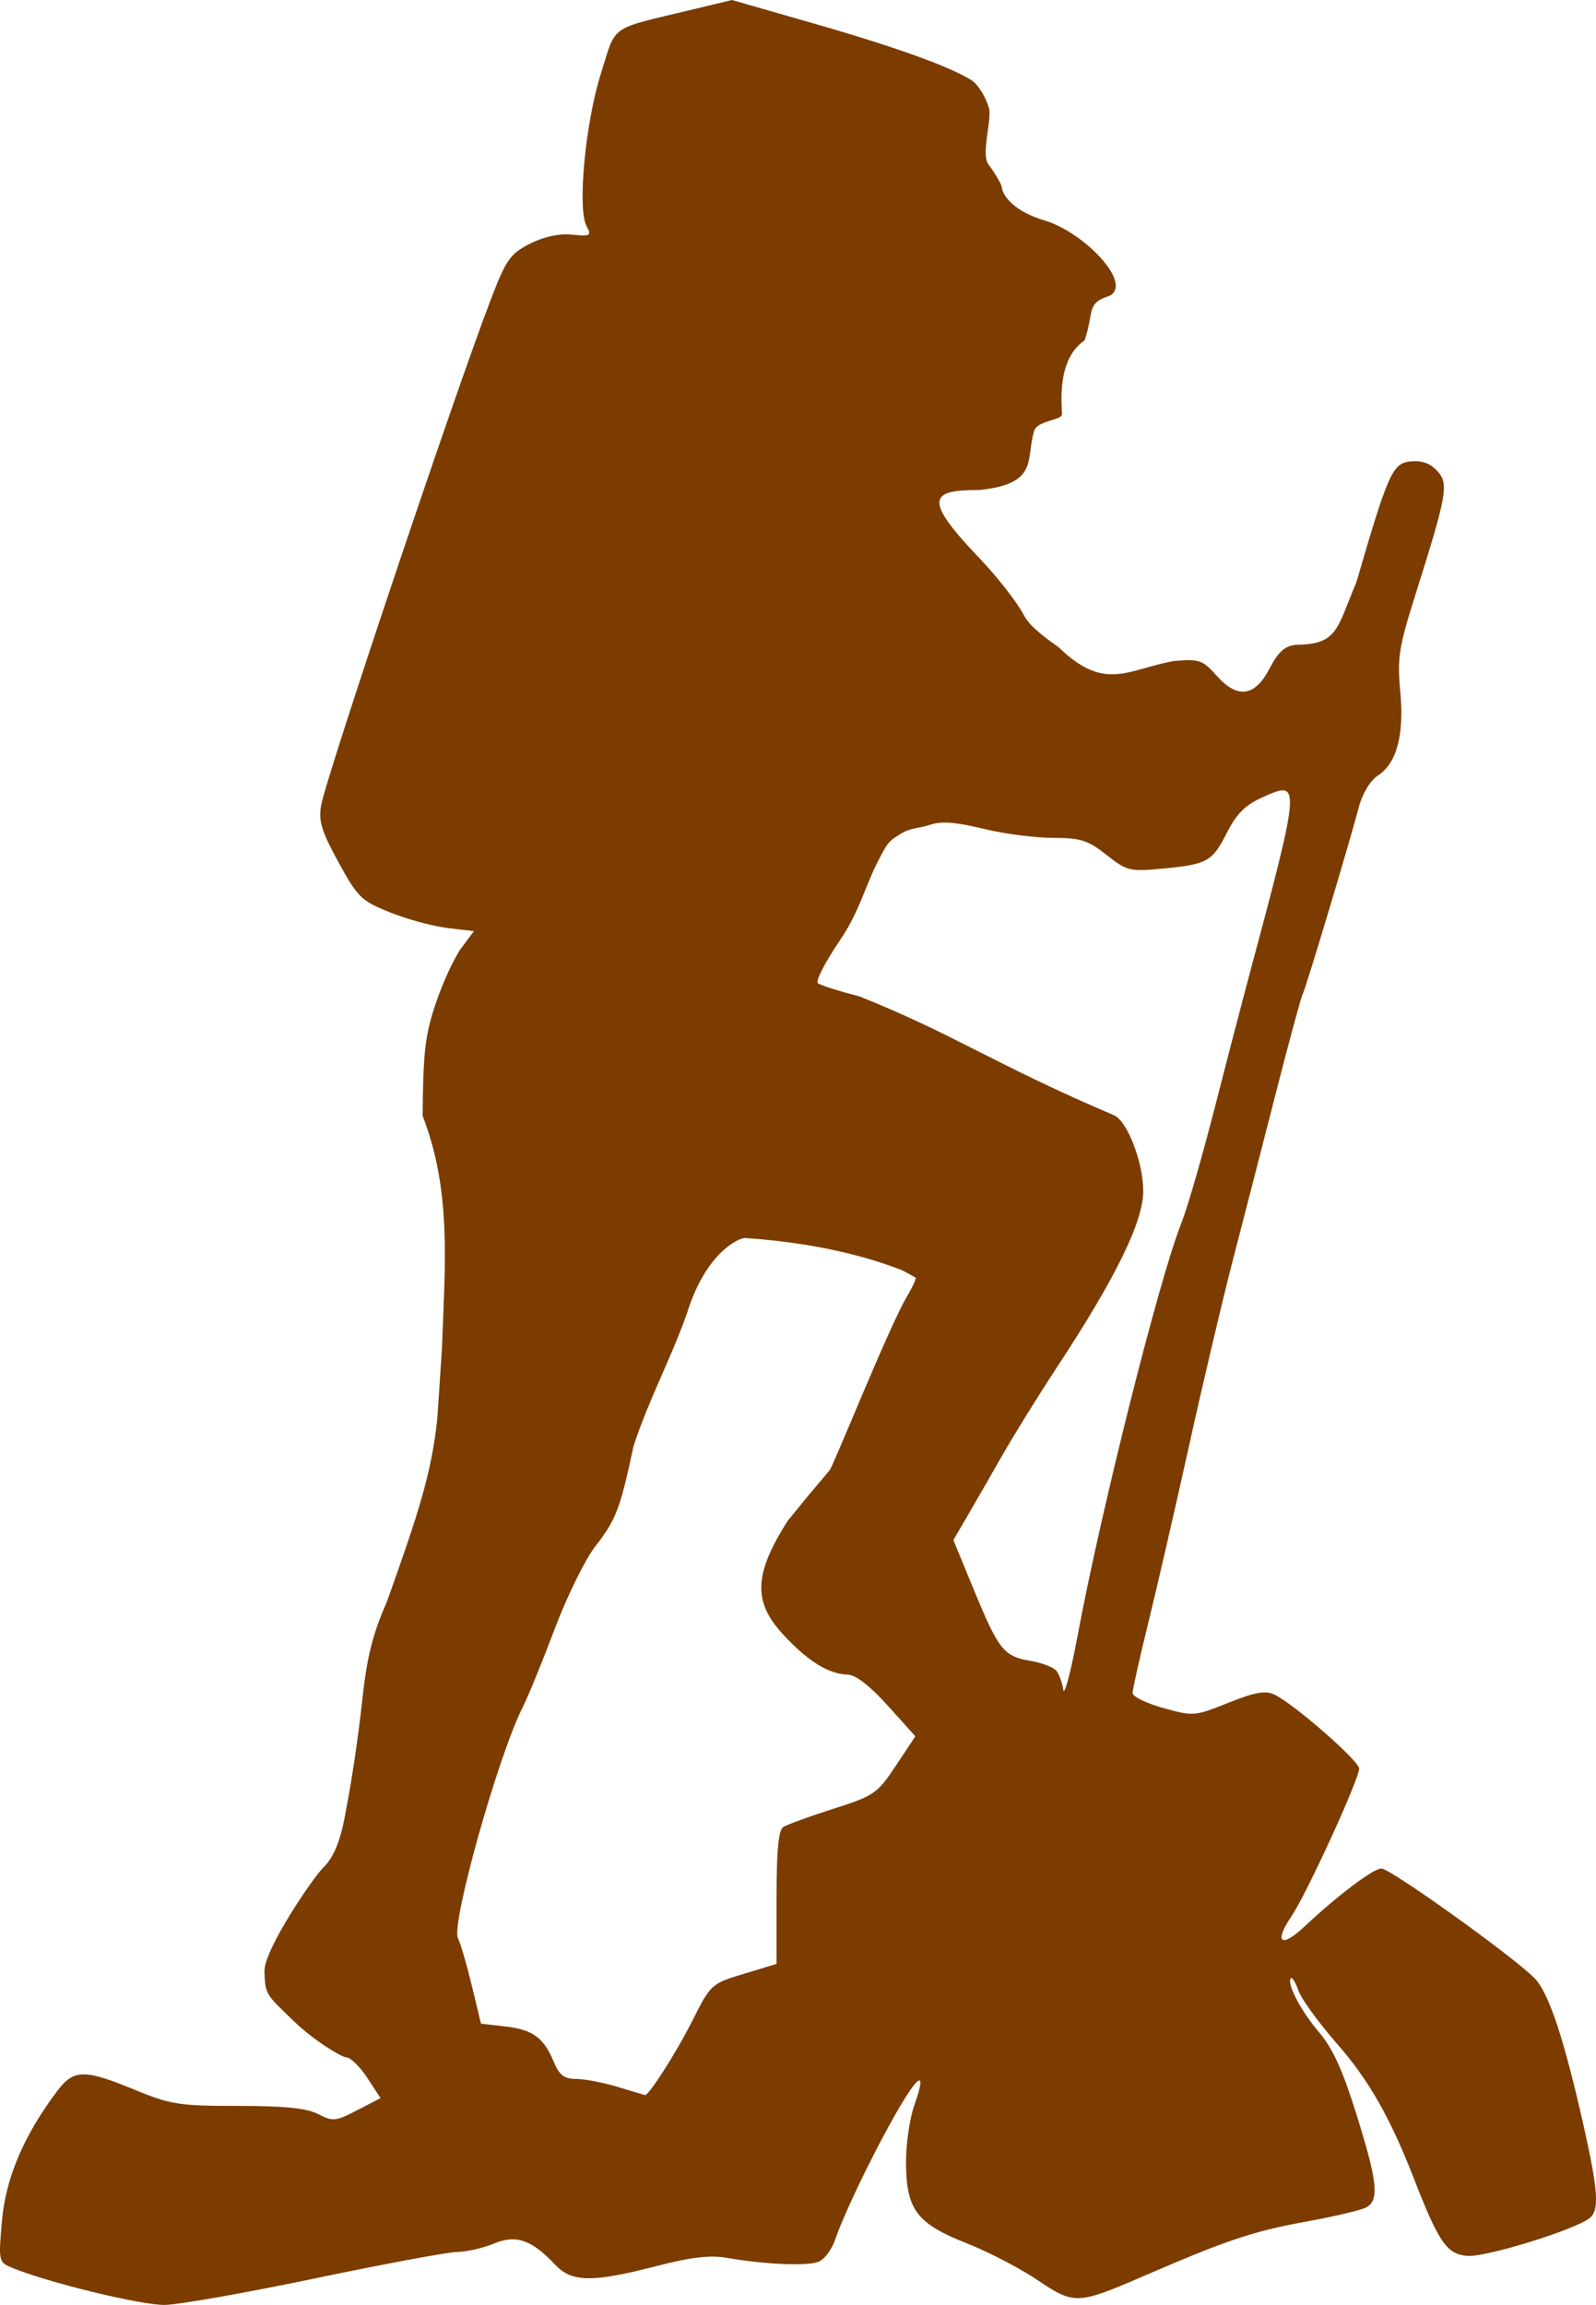 <?xml version="1.0"?><svg width="458.158" height="661.558" xmlns="http://www.w3.org/2000/svg">
 <title>HIKER</title>
 <g>
  <title>Layer 1</title>
  <g id="layer1">
   <path d="m90.515,653.925c19.59,-4.099 37.905,-7.504 40.7,-7.565c2.795,-0.062 7.556,-1.146 10.58,-2.409c6.339,-2.649 10.87,-1.091 17.515,6.021c4.773,5.109 10.668,5.205 28.982,0.473c10.027,-2.591 15.488,-3.239 20.282,-2.407c10.906,1.892 22.901,2.422 26.306,1.162c1.858,-0.687 4.024,-3.684 5.134,-7.104c1.056,-3.253 5.027,-12.134 8.824,-19.736c11.789,-23.598 18.882,-32.98 13.587,-17.972c-1.287,3.647 -2.337,10.898 -2.334,16.115c0.008,13.617 3.008,17.671 17.225,23.281c6.28,2.478 15.489,7.252 20.465,10.608c10.584,7.139 11.524,7.105 30.442,-1.084c23.793,-10.3 31.567,-12.912 46.457,-15.612c8.091,-1.467 15.931,-3.303 17.422,-4.081c3.917,-2.044 3.396,-7.193 -2.708,-26.747c-3.983,-12.758 -6.848,-19.027 -10.813,-23.659c-5.165,-6.034 -9.342,-14.111 -7.994,-15.459c0.351,-0.351 1.34,1.313 2.197,3.699c0.857,2.386 5.832,9.216 11.055,15.178c9.056,10.338 15.261,21.213 22.006,38.568c7.174,18.459 9.47,21.79 15.359,22.287c5.297,0.447 31.039,-7.516 35.164,-10.877c2.807,-2.287 2.411,-7.966 -1.876,-26.96c-5.438,-24.09 -9.722,-37.109 -13.665,-41.531c-4.765,-5.344 -41.612,-31.816 -44.285,-31.816c-2.319,0 -12.738,7.863 -22.07,16.657c-6.721,6.333 -8.874,4.617 -3.721,-2.967c4.281,-6.301 19.415,-39.32 19.415,-42.36c0,-2.223 -18.701,-18.565 -24.292,-21.228c-2.654,-1.264 -5.52,-0.759 -13.255,2.338c-9.675,3.873 -10.041,3.902 -18.681,1.498c-4.847,-1.349 -8.813,-3.281 -8.813,-4.294c0,-1.013 2.041,-10.131 4.535,-20.264c2.494,-10.133 7.771,-33.057 11.725,-50.943c3.954,-17.886 9.632,-41.928 12.618,-53.426c2.986,-11.498 8.529,-33.022 12.318,-47.831c3.789,-14.809 7.22,-27.461 7.625,-28.115c0.773,-1.25 13.147,-42.451 16.144,-53.752c1.04,-3.923 3.255,-7.574 5.479,-9.031c5.433,-3.56 7.561,-11.627 6.391,-24.222c-0.88,-9.465 -0.39,-12.623 4.223,-27.245c9.27,-29.384 9.774,-32.211 6.412,-35.926c-1.995,-2.204 -4.4,-3.072 -7.637,-2.755c-5.207,0.509 -6.406,3.173 -15.54,34.531c-5.707,13.616 -5.348,18.02 -17.443,18.093c-3.169,0.365 -5.07,2.071 -7.449,6.684c-4.244,8.23 -9.241,8.957 -15.247,2.217c-4.036,-4.529 -4.957,-4.846 -12.322,-4.23c-13.344,2.405 -19.711,8.951 -33.042,-3.931c-2.587,-1.912 -8.141,-5.592 -9.977,-9.192c-1.836,-3.599 -7.673,-11.074 -12.971,-16.61c-16.39,-17.128 -13.712,-19.349 0.108,-19.349c17.289,-1.754 13.298,-8.778 15.79,-16.957c0.965,-3.168 8.407,-2.987 8.003,-4.997c-0.795,-10.809 1.407,-17.479 6.491,-21.019c2.9,-8.512 0.239,-10.52 7.324,-12.857c6.438,-3.685 -7.634,-18.171 -18.64,-21.47c-10.827,-3.245 -12.42,-8.593 -12.42,-9.42c0,-0.827 -1.757,-3.885 -3.905,-6.796c-2.148,-2.911 1.056,-12.815 0.19,-16.034c-0.867,-3.219 -3.116,-6.84 -4.999,-8.047c-4.283,-2.746 -15.837,-7.858 -45.745,-16.436l-23.051,-6.611l-11.018,2.65c-24.681,5.936 -22.049,4.114 -26.581,18.406c-4.492,14.167 -6.815,38.83 -4.13,43.847c1.478,2.761 1.136,2.959 -4.232,2.447c-3.772,-0.36 -8.055,0.573 -12.097,2.635c-5.621,2.868 -6.758,4.496 -11.176,16.015c-10.59,27.607 -47.281,137 -48.709,145.226c-0.768,4.421 0.154,7.419 4.998,16.26c5.541,10.114 6.537,11.079 14.86,14.411c4.906,1.964 12.317,3.973 16.468,4.465l7.547,0.894l-3.597,4.826c-1.978,2.655 -5.253,9.705 -7.277,15.667c-3.134,9.232 -3.705,14.057 -3.85,32.52c8.404,21.712 6.405,42.744 5.546,66.896l-1.328,19.986c-1.665,15.664 -5.381,27.16 -14.448,52.491c-4.249,9.752 -5.788,16.014 -7.228,29.423c-1.007,9.369 -3.014,22.871 -4.461,30.004c-1.593,9.748 -3.821,14.261 -6.615,16.984c-2.646,2.493 -17.055,23.486 -16.872,29.799c0.195,6.729 0.511,6.605 8.507,14.324c5.879,5.676 13.753,10.32 14.962,10.32c1.209,0 3.921,2.631 6.026,5.847l3.828,5.847l-6.68,3.469c-6.198,3.219 -7.007,3.3 -11.219,1.122c-3.311,-1.712 -9.532,-2.347 -22.986,-2.347c-16.961,0 -19.355,-0.374 -29.713,-4.646c-14.445,-5.957 -17.476,-5.904 -22.225,0.387c-9.509,12.597 -14.739,24.85 -15.837,37.104c-1.037,11.576 -0.957,11.988 2.623,13.501c10,4.228 37.496,10.931 44.187,10.773c4.131,-0.098 23.54,-3.531 43.129,-7.631zm86.862,-54.926c-4.181,-1.268 -9.572,-2.306 -11.981,-2.306c-3.476,0 -4.812,-1.037 -6.483,-5.033c-2.876,-6.88 -6.048,-9.152 -14.034,-10.052l-6.803,-0.767l-2.665,-11.044c-1.465,-6.074 -3.242,-12.143 -3.947,-13.486c-2.069,-3.939 11.563,-52.512 18.65,-66.449c1.522,-2.993 5.63,-13.048 9.128,-22.344c3.506,-9.317 8.769,-19.993 11.727,-23.789c5.871,-7.536 7.075,-10.7 10.903,-28.67c4.316,-13.32 10.687,-24.906 15.375,-38.223c5.46,-17.6 15.064,-21.573 16.637,-21.504c24.566,1.655 39.146,6.996 45.023,9.221c1.925,1.002 3.702,1.987 3.95,2.19c0.248,0.203 -0.933,2.722 -2.623,5.597c-5,8.507 -20.026,46 -22.005,49.572l-6.152,7.294l-5.995,7.353c-9.66,15.232 -9.977,23.124 -1.308,32.529c7.095,7.697 13.059,11.406 18.586,11.56c2.296,0.064 6.379,3.228 11.49,8.904l7.928,8.805l-5.606,8.431c-5.337,8.027 -6.2,8.621 -17.994,12.389c-6.814,2.177 -13.26,4.521 -14.324,5.211c-1.376,0.89 -1.936,6.758 -1.936,20.274l0,19.021l-9.414,2.85c-9.355,2.832 -9.449,2.919 -14.922,13.787c-4.378,8.693 -12.29,21.093 -13.401,21.002c-0.112,-0.009 -3.624,-1.055 -7.805,-2.323zm125.831,-119.49c-0.819,-0.998 -4.175,-2.268 -7.457,-2.823c-7.609,-1.286 -9.09,-3.153 -16.209,-20.428l-5.862,-14.225l3.9,-6.681c2.145,-3.674 6.68,-11.559 10.078,-17.521c3.398,-5.962 10.532,-17.46 15.854,-25.552c16.813,-25.562 24.714,-41.719 24.675,-50.458c-0.038,-8.451 -4.673,-20.303 -8.517,-21.779c-33.411,-14.174 -46.234,-23.432 -73.009,-34.077c-5.819,-1.484 -11.169,-3.184 -11.889,-3.778c-0.72,-0.594 2.194,-6.22 6.475,-12.501c5.234,-7.68 7.182,-15.273 10.329,-21.558c3.245,-6.48 3.472,-6.657 7.154,-8.903c2.622,-1.599 5.229,-1.507 8.14,-2.468c4.149,-1.369 8.804,-0.459 16.584,1.375c5.458,1.287 14.005,2.349 18.992,2.362c7.811,0.02 9.92,0.697 15.205,4.883c5.787,4.584 6.681,4.809 15.728,3.964c13.205,-1.233 14.6,-1.996 18.796,-10.276c2.756,-5.439 5.276,-7.98 10.045,-10.131c11.461,-5.168 11.465,-5.219 -4.659,54.943c-1.484,5.536 -5.556,21.216 -9.05,34.843c-3.494,13.628 -7.743,28.262 -9.443,32.52c-6.307,15.803 -22.971,82.083 -29.727,118.238c-1.966,10.521 -3.815,17.489 -4.11,15.486c-0.295,-2.004 -1.206,-4.459 -2.025,-5.457z" id="path3239" fill="#7c3c00"/>
  </g>
 </g>
</svg>